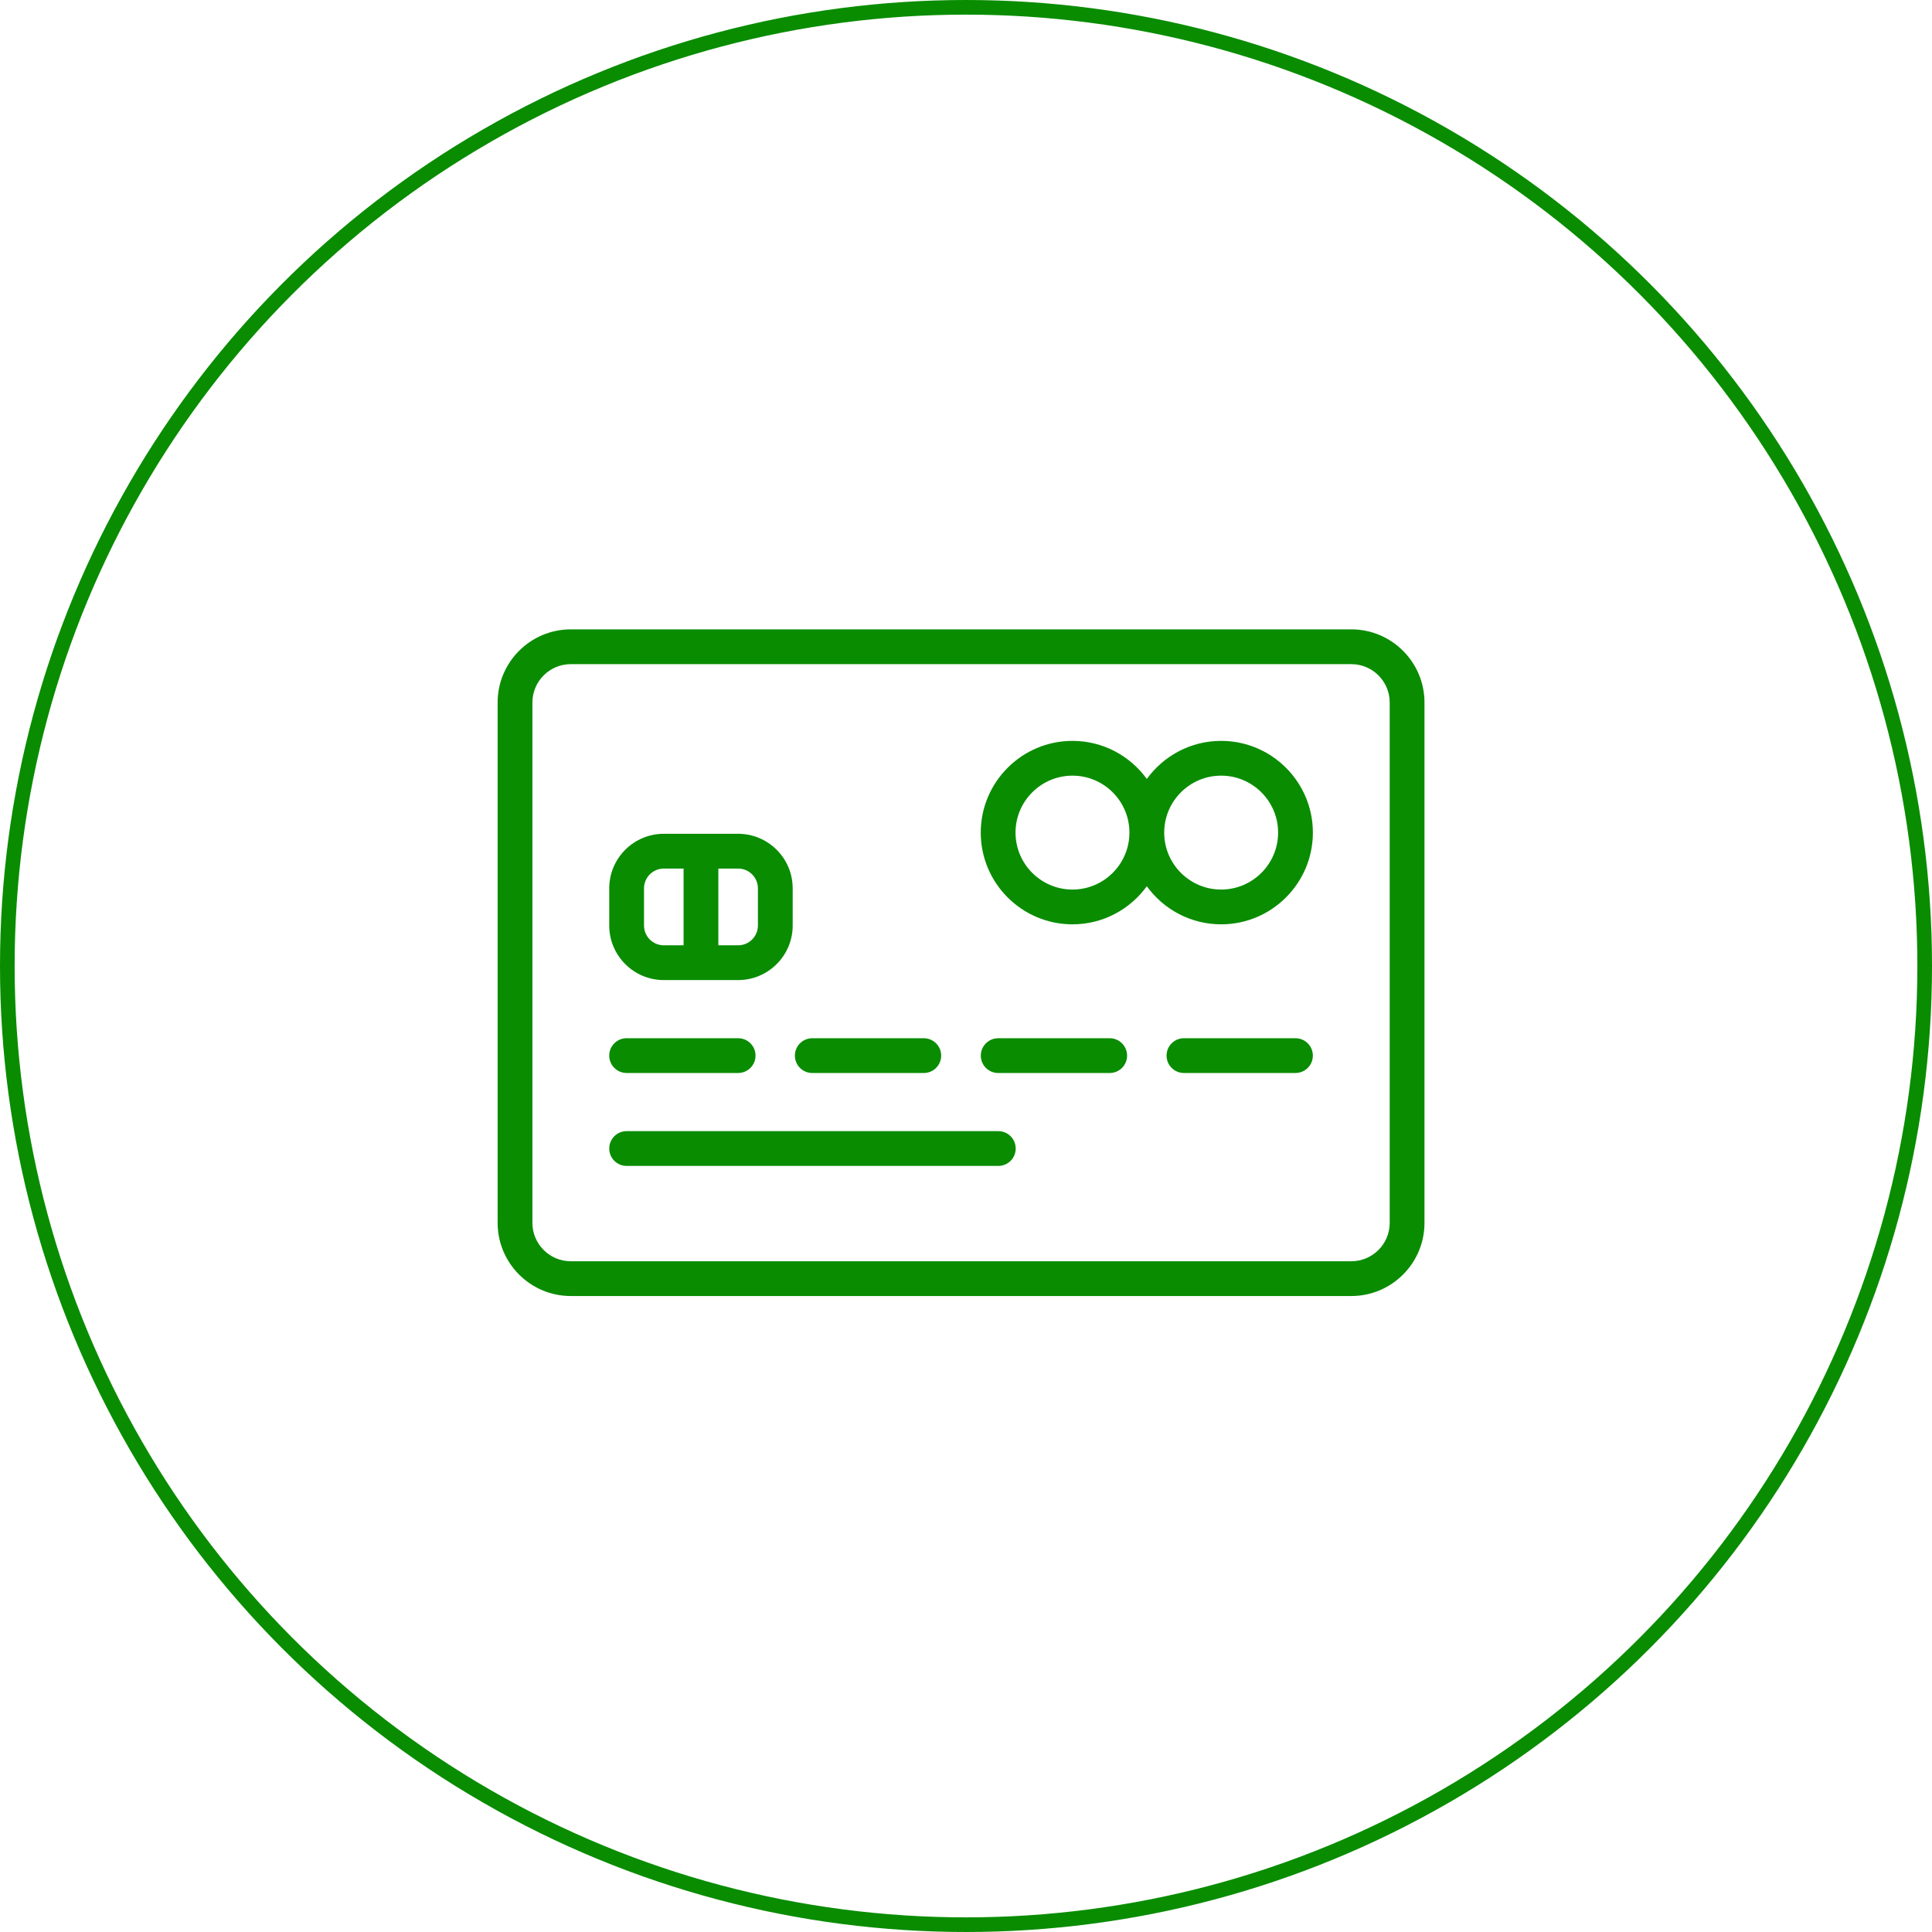 <?xml version="1.0" encoding="UTF-8"?> <svg xmlns="http://www.w3.org/2000/svg" width="132" height="132" viewBox="0 0 132 132" fill="none"> <circle cx="66" cy="66" r="65.5" stroke="#098C00"></circle> <path d="M92.328 43H38.997C36.242 43 34 45.242 34 47.997V83.551C34 86.306 36.242 88.548 38.997 88.548H92.327C95.083 88.548 97.325 86.306 97.325 83.551V47.997C97.325 45.242 95.083 43 92.328 43ZM94.949 83.551C94.949 84.996 93.773 86.172 92.327 86.172H38.997C37.552 86.172 36.376 84.996 36.376 83.551V47.997C36.376 46.552 37.552 45.376 38.997 45.376H92.327C93.773 45.376 94.949 46.552 94.949 47.997V83.551Z" fill="#098C00"></path> <path d="M50.431 56.967H45.352C43.297 56.967 41.625 58.639 41.625 60.695V63.234C41.625 65.29 43.297 66.962 45.352 66.962H50.431C52.487 66.962 54.159 65.29 54.159 63.234V60.695C54.159 58.639 52.487 56.967 50.431 56.967ZM46.704 64.586H45.352C44.607 64.586 44.001 63.98 44.001 63.234V60.695C44.001 59.95 44.607 59.343 45.352 59.343H46.704V64.586ZM51.783 63.234C51.783 63.98 51.177 64.586 50.432 64.586H49.08V59.343H50.432C51.177 59.343 51.783 59.95 51.783 60.695V63.234Z" fill="#098C00"></path> <path d="M50.432 70.934H42.813C42.157 70.934 41.625 71.466 41.625 72.122C41.625 72.779 42.157 73.31 42.813 73.31H50.432C51.088 73.31 51.62 72.779 51.62 72.122C51.62 71.466 51.088 70.934 50.432 70.934Z" fill="#098C00"></path> <path d="M63.115 70.935H55.497C54.84 70.935 54.309 71.467 54.309 72.123C54.309 72.779 54.84 73.311 55.497 73.311H63.115C63.771 73.311 64.303 72.779 64.303 72.123C64.303 71.467 63.771 70.935 63.115 70.935Z" fill="#098C00"></path> <path d="M68.208 77.283H42.813C42.157 77.283 41.625 77.815 41.625 78.472C41.625 79.128 42.157 79.659 42.813 79.659H68.208C68.865 79.659 69.396 79.128 69.396 78.472C69.396 77.815 68.865 77.283 68.208 77.283Z" fill="#098C00"></path> <path d="M75.818 70.935H68.2C67.544 70.935 67.012 71.467 67.012 72.123C67.012 72.779 67.544 73.311 68.2 73.311H75.818C76.475 73.311 77.006 72.779 77.006 72.123C77.006 71.467 76.475 70.935 75.818 70.935Z" fill="#098C00"></path> <path d="M88.51 70.934H80.891C80.235 70.934 79.703 71.466 79.703 72.122C79.703 72.779 80.235 73.31 80.891 73.31H88.51C89.166 73.31 89.698 72.779 89.698 72.122C89.698 71.466 89.166 70.934 88.51 70.934Z" fill="#098C00"></path> <path d="M83.433 50.619C81.345 50.619 79.493 51.646 78.354 53.221C77.214 51.646 75.363 50.619 73.275 50.619C69.819 50.619 67.008 53.43 67.008 56.886C67.008 60.342 69.819 63.153 73.275 63.153C75.363 63.153 77.214 62.126 78.354 60.551C79.493 62.126 81.345 63.153 83.433 63.153C86.888 63.153 89.7 60.342 89.7 56.886C89.7 53.43 86.888 50.619 83.433 50.619ZM73.275 60.777C71.129 60.777 69.384 59.031 69.384 56.886C69.384 54.74 71.129 52.995 73.275 52.995C75.42 52.995 77.166 54.74 77.166 56.886C77.166 59.031 75.42 60.777 73.275 60.777ZM83.433 60.777C81.287 60.777 79.542 59.031 79.542 56.886C79.542 54.74 81.287 52.995 83.433 52.995C85.578 52.995 87.324 54.74 87.324 56.886C87.324 59.031 85.578 60.777 83.433 60.777Z" fill="#098C00"></path> </svg> 